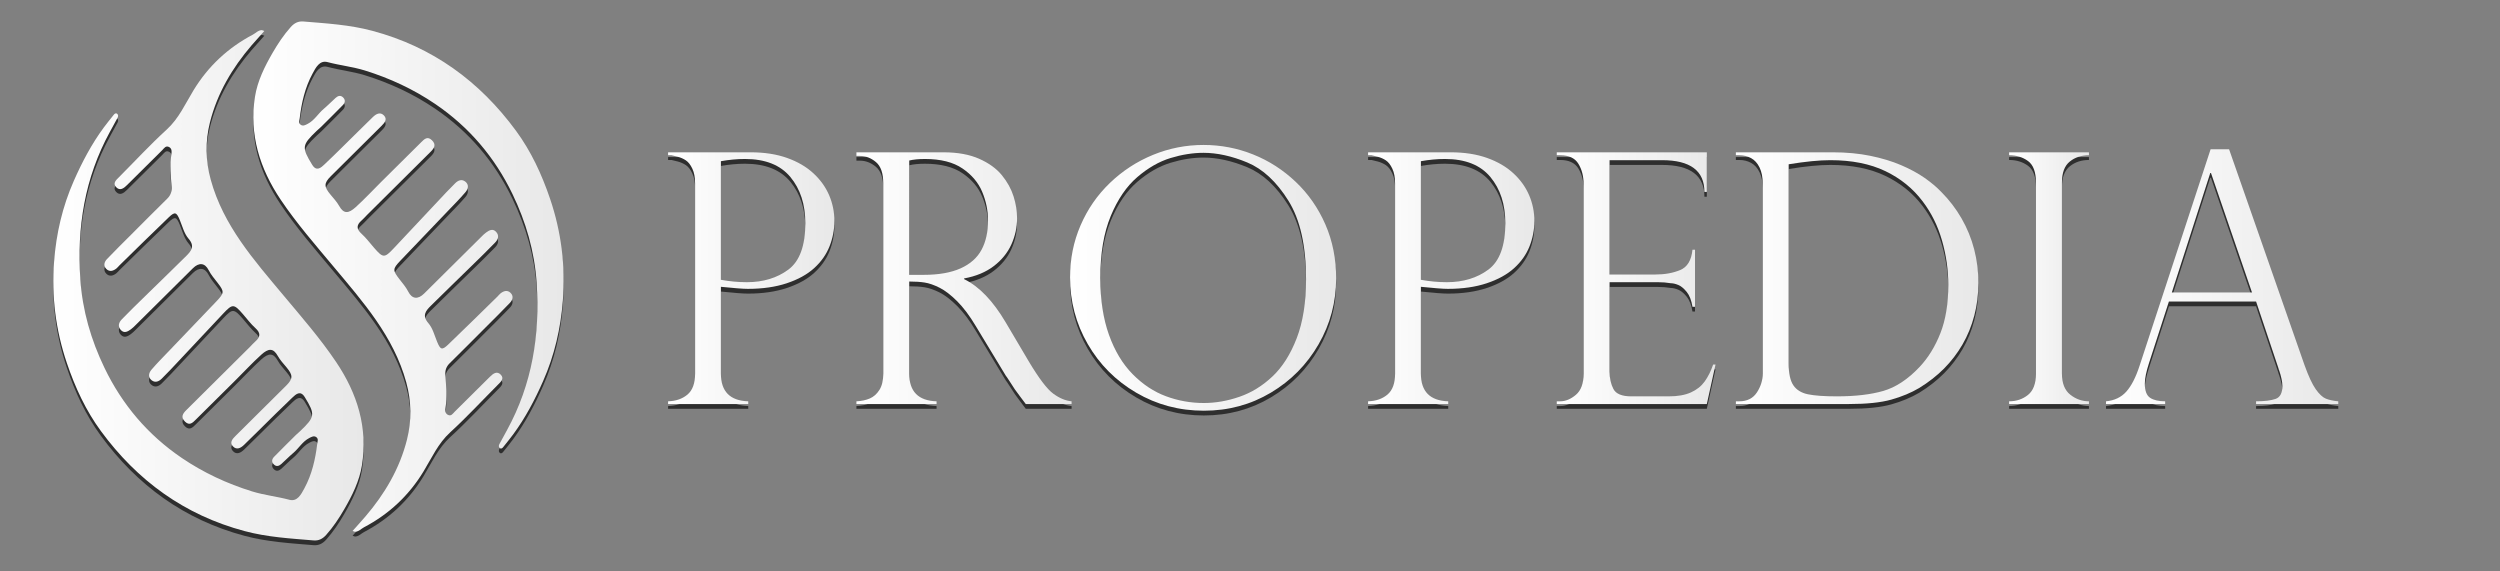 <?xml version="1.0" encoding="utf-8"?>
<!-- Generator: Adobe Illustrator 16.0.0, SVG Export Plug-In . SVG Version: 6.00 Build 0)  -->
<!DOCTYPE svg PUBLIC "-//W3C//DTD SVG 1.1//EN" "http://www.w3.org/Graphics/SVG/1.1/DTD/svg11.dtd">
<svg version="1.1" id="Camada_1" xmlns="http://www.w3.org/2000/svg" xmlns:xlink="http://www.w3.org/1999/xlink" x="0px" y="0px"
	 width="350px" height="80px" viewBox="0 0 350 80" enable-background="new 0 0 350 80" xml:space="preserve">
<rect x="0" y="0" width="350" height="80" fill="#808080" stroke="none"/>
<g id="ZBakJh_1_">
</g>
<g>
	<g>
		<path fill-rule="evenodd" clip-rule="evenodd" fill="#2E2E2E" d="M37.01,5.001c-0.637,0.717-1.217,1.35-1.775,2
			c-2.725,3.176-4.819,6.727-5.841,10.793c-0.663,2.638-0.632,5.329,0.106,8.019c1.766,6.438,6.052,11.258,10.179,16.196
			c2.549,3.049,5.164,6.043,7.39,9.354c2.955,4.395,4.443,9.158,3.604,14.441c-0.347,2.191-1.354,4.221-2.474,6.152
			c-0.736,1.27-1.544,2.488-2.528,3.59c-0.494,0.555-1.047,0.842-1.775,0.779c-3.241-0.273-6.457-0.451-9.661-1.309
			c-8.438-2.256-15.015-7.072-20.105-13.998c-2.11-2.871-3.606-6.096-4.768-9.52c-1.58-4.656-2.158-9.383-1.788-14.225
			c0.297-3.893,1.167-7.672,2.762-11.288c1.161-2.631,2.482-5.142,4.183-7.454c0.445-0.606,0.926-1.186,1.392-1.776
			c0.128-0.163,0.29-0.312,0.493-0.155c0.184,0.142,0.148,0.383,0.058,0.551c-0.354,0.662-0.717,1.32-1.076,1.977
			c-3.529,6.447-4.625,13.34-4.142,20.608c0.292,4.409,1.505,8.538,3.393,12.45c2.473,5.127,6.051,9.361,10.817,12.596
			c3.057,2.074,6.336,3.592,9.834,4.68c1.706,0.529,3.497,0.711,5.229,1.174c1.126,0.301,1.66-0.795,2.099-1.605
			c1.053-1.941,1.54-4.066,1.8-6.25c0.038-0.314,0.188-0.652-0.107-0.893c-0.338-0.273-0.686-0.062-1.001,0.098
			c-0.953,0.484-1.467,1.443-2.258,2.105c-0.578,0.486-1.104,1.035-1.667,1.539c-0.328,0.295-0.702,0.412-1.057,0.045
			c-0.349-0.359-0.254-0.746,0.055-1.062c1.001-1.023,2.021-2.029,3.037-3.039c0.197-0.195,0.418-0.367,0.619-0.561
			c2.078-1.988,2.124-2.312,0.634-4.748c-0.615-1.006-1.248-0.4-1.75,0.074c-1.593,1.504-3.136,3.061-4.699,4.596
			c-0.682,0.67-1.362,1.342-2.047,2.008c-0.469,0.455-1.045,0.764-1.564,0.213c-0.501-0.531-0.069-1.031,0.341-1.438
			c2.372-2.357,4.755-4.703,7.119-7.068c0.968-0.967,0.953-1.457,0.052-2.543c-0.43-0.518-0.904-1.021-1.229-1.604
			c-0.64-1.145-1.31-1.086-2.321-0.172c-1.238,1.123-2.377,2.352-3.563,3.531c-1.865,1.854-3.733,3.703-5.6,5.553
			c-0.438,0.434-0.87,0.898-1.506,0.281c-0.643-0.623-0.32-1.119,0.185-1.619c2.968-2.941,5.932-5.891,8.896-8.836
			c0.254-0.254,0.485-0.531,0.755-0.766c0.718-0.623,0.784-1.182,0.021-1.869c-0.645-0.58-1.172-1.295-1.746-1.955
			c-1.273-1.463-1.455-1.477-2.769-0.08c-2.455,2.605-4.899,5.223-7.351,7.832c-0.409,0.436-0.827,0.861-1.253,1.279
			c-0.407,0.4-0.908,0.604-1.396,0.234c-0.569-0.428-0.419-1.043-0.044-1.484c0.8-0.938,1.676-1.812,2.528-2.703
			c2.201-2.305,4.412-4.6,6.606-6.91c1.093-1.15,1.068-1.342,0.11-2.584c-0.434-0.561-0.901-1.094-1.235-1.749
			c-0.528-1.037-1.357-1.104-2.209-0.261c-2.662,2.633-5.315,5.274-7.975,7.911c-0.226,0.225-0.45,0.457-0.707,0.641
			c-0.434,0.307-0.92,0.598-1.391,0.104c-0.484-0.512-0.298-1.068,0.116-1.498c1.05-1.09,2.139-2.141,3.22-3.199
			c1.934-1.893,3.883-3.772,5.805-5.676c0.705-0.699,1.249-1.363,0.327-2.427c-0.599-0.69-0.852-1.693-1.21-2.576
			c-0.463-1.136-0.688-1.248-1.547-0.425c-2.33,2.227-4.62,4.495-6.926,6.749c-0.142,0.139-0.261,0.306-0.416,0.427
			c-0.447,0.35-0.958,0.506-1.403,0.072c-0.459-0.447-0.299-0.992,0.083-1.392c1.099-1.153,2.237-2.27,3.362-3.396
			c1.689-1.691,3.371-3.389,5.076-5.064c0.466-0.458,0.654-0.97,0.61-1.606c-0.104-1.549-0.265-3.097-0.025-4.648
			c0.054-0.353,0.06-0.758-0.312-0.962c-0.483-0.265-0.714,0.172-0.984,0.438c-1.643,1.623-3.287,3.244-4.918,4.878
			c-0.461,0.462-0.994,0.857-1.529,0.288c-0.517-0.551,0.006-0.997,0.41-1.401c2.22-2.225,4.356-4.54,6.673-6.658
			c1.706-1.56,2.595-3.596,3.744-5.485c2.056-3.382,4.836-5.972,8.323-7.809c0.413-0.218,0.743-0.622,1.261-0.627
			C36.703,4.881,36.739,4.906,37.01,5.001z"/>
		<path fill-rule="evenodd" clip-rule="evenodd" fill="#2E2E2E" d="M49.363,75c0.637-0.717,1.217-1.35,1.775-2.002
			c2.725-3.176,4.819-6.727,5.841-10.793c0.663-2.639,0.632-5.328-0.106-8.02c-1.766-6.438-6.052-11.258-10.179-16.195
			c-2.549-3.05-5.164-6.044-7.39-9.354c-2.955-4.395-4.443-9.157-3.604-14.441c0.347-2.19,1.354-4.221,2.474-6.151
			c0.736-1.27,1.544-2.488,2.528-3.59c0.494-0.555,1.047-0.842,1.775-0.779c3.241,0.272,6.457,0.451,9.661,1.308
			c8.438,2.256,15.015,7.072,20.105,13.998c2.11,2.871,3.606,6.097,4.768,9.52c1.58,4.656,2.158,9.384,1.788,14.226
			c-0.298,3.893-1.167,7.672-2.762,11.287c-1.161,2.633-2.482,5.143-4.183,7.455c-0.445,0.605-0.926,1.186-1.392,1.775
			c-0.128,0.164-0.29,0.312-0.493,0.156c-0.184-0.143-0.148-0.383-0.058-0.551c0.354-0.662,0.717-1.32,1.076-1.977
			c3.529-6.447,4.625-13.34,4.142-20.609c-0.292-4.408-1.505-8.538-3.393-12.45c-2.473-5.127-6.051-9.36-10.817-12.595
			c-3.057-2.074-6.336-3.592-9.834-4.68c-1.706-0.53-3.497-0.712-5.229-1.175c-1.126-0.3-1.66,0.795-2.099,1.605
			c-1.053,1.941-1.54,4.067-1.8,6.25c-0.038,0.314-0.188,0.652,0.107,0.893c0.338,0.274,0.686,0.063,1.001-0.097
			c0.953-0.484,1.467-1.443,2.258-2.105c0.578-0.486,1.104-1.035,1.667-1.54c0.328-0.295,0.702-0.412,1.057-0.045
			c0.349,0.359,0.254,0.746-0.055,1.062c-1.001,1.023-2.021,2.03-3.037,3.039c-0.197,0.196-0.418,0.368-0.619,0.561
			c-2.078,1.988-2.124,2.312-0.634,4.748c0.615,1.006,1.248,0.401,1.75-0.074c1.593-1.504,3.136-3.061,4.699-4.596
			c0.682-0.669,1.362-1.342,2.047-2.007c0.469-0.455,1.045-0.764,1.564-0.214c0.501,0.531,0.069,1.031-0.341,1.438
			c-2.372,2.356-4.755,4.703-7.119,7.067c-0.968,0.968-0.953,1.457-0.052,2.543c0.43,0.519,0.904,1.022,1.229,1.604
			c0.64,1.144,1.31,1.086,2.321,0.171c1.238-1.122,2.377-2.351,3.563-3.53c1.865-1.854,3.733-3.703,5.6-5.553
			c0.438-0.435,0.87-0.899,1.506-0.282c0.643,0.623,0.32,1.12-0.185,1.62c-2.968,2.941-5.932,5.89-8.896,8.836
			c-0.254,0.253-0.485,0.53-0.755,0.765c-0.718,0.623-0.784,1.182-0.021,1.869c0.645,0.581,1.172,1.295,1.746,1.955
			c1.273,1.463,1.455,1.477,2.769,0.081c2.455-2.606,4.899-5.223,7.351-7.832c0.409-0.436,0.827-0.861,1.253-1.28
			c0.407-0.399,0.908-0.603,1.396-0.234c0.569,0.429,0.419,1.044,0.044,1.484c-0.8,0.938-1.676,1.812-2.528,2.704
			c-2.201,2.304-4.412,4.599-6.606,6.91c-1.093,1.15-1.068,1.342-0.11,2.583c0.434,0.561,0.901,1.094,1.235,1.749
			c0.528,1.037,1.357,1.105,2.209,0.262c2.662-2.634,5.315-5.274,7.975-7.911c0.226-0.225,0.45-0.457,0.707-0.641
			c0.434-0.307,0.92-0.598,1.391-0.103c0.484,0.511,0.298,1.068-0.116,1.497c-1.05,1.09-2.139,2.142-3.22,3.2
			c-1.934,1.892-3.883,3.771-5.805,5.676c-0.705,0.699-1.249,1.363-0.327,2.428c0.599,0.689,0.852,1.693,1.21,2.576
			c0.463,1.135,0.688,1.246,1.547,0.424c2.33-2.227,4.62-4.494,6.926-6.748c0.142-0.139,0.261-0.307,0.416-0.428
			c0.447-0.35,0.958-0.506,1.403-0.072c0.459,0.447,0.299,0.992-0.083,1.393c-1.099,1.152-2.237,2.27-3.362,3.396
			c-1.689,1.689-3.371,3.389-5.076,5.064c-0.466,0.457-0.654,0.969-0.61,1.605c0.104,1.549,0.265,3.096,0.025,4.648
			c-0.054,0.352-0.06,0.758,0.312,0.961c0.483,0.266,0.714-0.172,0.984-0.438c1.643-1.623,3.287-3.244,4.918-4.879
			c0.461-0.461,0.994-0.857,1.529-0.287c0.517,0.551-0.006,0.998-0.41,1.402c-2.22,2.225-4.356,4.539-6.673,6.658
			c-1.706,1.559-2.595,3.596-3.744,5.484c-2.056,3.383-4.836,5.973-8.323,7.809c-0.413,0.219-0.743,0.623-1.261,0.629
			C49.671,75.119,49.634,75.094,49.363,75z"/>
	</g>
	<g>
		<path fill="#2E2E2E" d="M93.533,22.396v-0.407h11.556c1.93,0,3.633,0.263,5.108,0.79c1.476,0.526,2.704,1.244,3.685,2.153
			c0.981,0.909,1.715,1.934,2.201,3.074c0.487,1.141,0.73,2.341,0.73,3.601c0,1.229-0.227,2.413-0.682,3.553
			c-0.454,1.14-1.168,2.153-2.141,3.038c-0.973,0.886-2.249,1.591-3.828,2.118s-3.397,0.789-5.455,0.789
			c-0.654,0-1.914-0.096-3.78-0.287v12.154c0,2.504,1.276,3.797,3.828,3.877v0.383H93.533V56.85
			c1.101-0.033,2.006-0.348,2.716-0.945c0.709-0.598,1.064-1.576,1.064-2.932V26.32c0-0.813-0.128-1.491-0.383-2.034
			c-0.255-0.542-0.554-0.929-0.897-1.161c-0.343-0.231-0.726-0.402-1.148-0.514c-0.422-0.111-0.714-0.183-0.873-0.215H93.533z
			 M100.926,23.233v16.604c1.228,0.224,2.44,0.335,3.637,0.335c2.281,0,4.215-0.586,5.802-1.758c1.587-1.173,2.38-3.346,2.38-6.52
			c0-2.616-0.698-4.765-2.093-6.448c-1.396-1.683-3.514-2.524-6.353-2.524C103.199,22.922,102.075,23.026,100.926,23.233z"/>
		<path fill="#2E2E2E" d="M120.378,22.492h-0.479v-0.502h12.202c1.961,0,3.625,0.303,4.989,0.909
			c1.363,0.606,2.424,1.375,3.182,2.309c0.758,0.933,1.301,1.918,1.627,2.955c0.326,1.037,0.49,2.058,0.49,3.062
			c0,1.276-0.268,2.5-0.801,3.672c-0.535,1.173-1.355,2.182-2.465,3.027c-1.109,0.846-2.492,1.42-4.15,1.723v0.096
			c2.105,1.021,4.051,3.047,5.838,6.077l3.182,5.384c1.436,2.408,2.588,3.932,3.457,4.57c0.869,0.637,1.727,0.996,2.572,1.076v0.383
			h-6.412c-0.271-0.352-0.525-0.689-0.766-1.018c-0.238-0.326-0.494-0.674-0.766-1.041c-0.16-0.238-0.395-0.602-0.705-1.088
			c-0.312-0.486-0.5-0.762-0.562-0.826l-4.211-6.962c-0.846-1.419-1.711-2.571-2.596-3.458c-0.887-0.885-1.711-1.519-2.477-1.901
			s-1.456-0.622-2.069-0.718c-0.614-0.096-1.336-0.144-2.166-0.144v12.896c0,2.504,1.276,3.797,3.828,3.877v0.383h-11.221V56.85
			c0.702-0.033,1.324-0.164,1.866-0.395c0.542-0.232,0.993-0.631,1.352-1.197c0.359-0.566,0.539-1.328,0.539-2.285V26.32
			c0-1.403-0.343-2.393-1.029-2.967C121.941,22.779,121.191,22.492,120.378,22.492z M127.292,39.144h2.01
			c2.105,0,3.832-0.303,5.181-0.909c1.348-0.606,2.324-1.472,2.93-2.596c0.607-1.125,0.91-2.5,0.91-4.127
			c0-1.355-0.271-2.684-0.814-3.984c-0.541-1.3-1.463-2.393-2.764-3.277c-1.299-0.886-3.05-1.328-5.251-1.328
			c-0.894,0-1.627,0.072-2.201,0.215V39.144z"/>
		<path fill="#2E2E2E" d="M187.059,39.646c0,3.302-0.818,6.373-2.453,9.211c-1.635,2.84-3.863,5.102-6.688,6.783
			c-2.822,1.684-5.949,2.525-9.378,2.525c-3.445,0-6.604-0.842-9.475-2.525c-2.871-1.682-5.132-3.951-6.782-6.807
			c-1.651-2.855-2.477-5.965-2.477-9.331c0-2.584,0.49-5.012,1.472-7.286c0.98-2.272,2.353-4.254,4.115-5.945
			c1.762-1.69,3.771-2.999,6.029-3.924c2.257-0.925,4.613-1.388,7.07-1.388c2.408,0,4.721,0.442,6.937,1.328
			c2.219,0.885,4.207,2.165,5.971,3.84c1.762,1.675,3.146,3.661,4.15,5.958C186.557,34.383,187.059,36.903,187.059,39.646z
			 M182.848,39.742c0-4.689-0.83-8.358-2.488-11.006c-1.658-2.647-3.572-4.422-5.742-5.324c-2.17-0.901-4.211-1.352-6.125-1.352
			c-1.484,0-3.023,0.243-4.618,0.729c-1.595,0.487-3.146,1.376-4.653,2.668c-1.508,1.292-2.748,3.11-3.721,5.455
			s-1.459,5.24-1.459,8.685c0,3.03,0.402,5.675,1.208,7.931c0.805,2.258,1.914,4.1,3.325,5.527c1.412,1.428,2.967,2.457,4.666,3.086
			c1.698,0.631,3.465,0.945,5.299,0.945c1.644,0,3.306-0.291,4.989-0.873c1.682-0.582,3.221-1.531,4.618-2.848
			c1.395-1.314,2.527-3.102,3.396-5.359C182.412,45.752,182.848,42.996,182.848,39.742z"/>
		<path fill="#2E2E2E" d="M191.533,22.396v-0.407h11.555c1.932,0,3.633,0.263,5.109,0.79c1.475,0.526,2.703,1.244,3.684,2.153
			c0.982,0.909,1.715,1.934,2.201,3.074c0.486,1.141,0.73,2.341,0.73,3.601c0,1.229-0.227,2.413-0.682,3.553
			c-0.455,1.14-1.168,2.153-2.143,3.038c-0.973,0.886-2.248,1.591-3.828,2.118c-1.578,0.526-3.396,0.789-5.455,0.789
			c-0.652,0-1.914-0.096-3.779-0.287v12.154c0,2.504,1.275,3.797,3.828,3.877v0.383h-11.221V56.85
			c1.1-0.033,2.006-0.348,2.715-0.945s1.064-1.576,1.064-2.932V26.32c0-0.813-0.127-1.491-0.383-2.034
			c-0.254-0.542-0.555-0.929-0.896-1.161c-0.344-0.231-0.727-0.402-1.148-0.514c-0.424-0.111-0.715-0.183-0.873-0.215H191.533z
			 M198.926,23.233v16.604c1.229,0.224,2.439,0.335,3.637,0.335c2.281,0,4.215-0.586,5.803-1.758
			c1.586-1.173,2.379-3.346,2.379-6.52c0-2.616-0.697-4.765-2.092-6.448c-1.396-1.683-3.514-2.524-6.354-2.524
			C201.199,22.922,200.074,23.026,198.926,23.233z"/>
		<path fill="#2E2E2E" d="M217.947,22.396v-0.407h21.008v5.551h-0.336c0-2.967-1.977-4.45-5.934-4.45h-7.346v16.006h6.461
			c1.275,0,2.416-0.207,3.422-0.622c1.004-0.415,1.578-1.364,1.723-2.847h0.357v7.991h-0.357c-0.145-0.909-0.416-1.606-0.814-2.093
			c-0.398-0.487-0.793-0.811-1.184-0.97s-0.738-0.239-1.041-0.239c-0.574-0.096-1.172-0.144-1.795-0.144h-6.771v12.513
			c0,0.941,0.18,1.756,0.539,2.441s1.193,1.029,2.5,1.029h5.24c1.26,0,2.297-0.184,3.109-0.551c0.814-0.367,1.457-0.877,1.928-1.531
			c0.469-0.654,0.865-1.443,1.184-2.369h0.334l-1.219,5.527h-21.008V56.85h0.479c0.75,0,1.484-0.303,2.201-0.91
			c0.719-0.605,1.076-1.594,1.076-2.967V26.416c0-1.084-0.242-2.025-0.729-2.823c-0.486-0.797-1.336-1.196-2.549-1.196H217.947z"/>
		<path fill="#2E2E2E" d="M243.021,22.396v-0.407h13.566c1.898,0,3.648,0.164,5.252,0.491c1.604,0.327,3.039,0.762,4.307,1.304
			c1.268,0.542,2.365,1.137,3.289,1.782c0.926,0.646,1.707,1.304,2.346,1.974c1.115,1.117,2.064,2.357,2.846,3.72
			c0.783,1.364,1.369,2.804,1.76,4.319c0.391,1.516,0.586,3.079,0.586,4.689c0,1.611-0.191,3.143-0.574,4.594
			c-0.383,1.452-0.934,2.796-1.65,4.032c-0.719,1.236-1.576,2.355-2.572,3.361c-0.998,1.004-2.158,1.914-3.482,2.727
			c-1.131,0.67-2.432,1.213-3.898,1.627c-1.469,0.416-3.453,0.623-5.959,0.623h-15.814V56.85h0.479c1.102,0,1.922-0.416,2.465-1.244
			c0.543-0.83,0.812-1.707,0.812-2.633V26.368c0-0.893-0.146-1.643-0.441-2.249c-0.295-0.606-0.689-1.044-1.186-1.316
			c-0.494-0.271-1.043-0.407-1.65-0.407H243.021z M250.414,23.664v27.922c0,1.371,0.221,2.381,0.658,3.025
			c0.439,0.646,1.121,1.066,2.047,1.258c0.924,0.191,2.281,0.287,4.066,0.287c2.553,0,4.705-0.252,6.461-0.754
			c1.754-0.504,3.453-1.623,5.096-3.361c1.213-1.293,2.186-2.871,2.918-4.738c0.734-1.866,1.102-4.123,1.102-6.771
			c0-2.089-0.295-4.159-0.885-6.208c-0.59-2.049-1.492-3.872-2.705-5.467c-1.355-1.802-3.098-3.214-5.227-4.235
			c-2.129-1.021-4.693-1.531-7.693-1.531C254.705,23.09,252.76,23.281,250.414,23.664z"/>
		<path fill="#2E2E2E" d="M292.453,21.989v0.407c-1.053,0-1.945,0.295-2.68,0.885c-0.734,0.59-1.102,1.571-1.102,2.943v26.749
			c0,1.355,0.393,2.342,1.174,2.955c0.781,0.615,1.65,0.922,2.607,0.922v0.383h-11.174V56.85c1.021,0,1.902-0.299,2.645-0.898
			c0.742-0.598,1.111-1.59,1.111-2.979V26.224c0-1.467-0.369-2.472-1.111-3.015c-0.742-0.542-1.623-0.813-2.645-0.813v-0.407
			H292.453z"/>
		<path fill="#2E2E2E" d="M312.07,21.559l10.553,30.195c0.559,1.562,1.084,2.695,1.578,3.396s0.969,1.145,1.424,1.328
			s1.033,0.307,1.734,0.371v0.383h-11.508V56.85c1.18,0,2.09-0.111,2.727-0.336c0.639-0.223,0.957-0.828,0.957-1.818
			c0-0.541-0.15-1.268-0.453-2.176c-0.064-0.129-0.096-0.225-0.096-0.287l-3.135-9.355h-12.203l-2.799,8.66
			c-0.383,1.182-0.574,2.131-0.574,2.848c0,0.988,0.248,1.646,0.742,1.975c0.494,0.326,1.195,0.49,2.105,0.49v0.383h-8.279V56.85
			c1.182-0.111,2.127-0.562,2.836-1.352c0.709-0.791,1.328-1.99,1.854-3.602l9.953-30.338H312.07z M304.057,41.608h11.221
			l-5.742-16.724h-0.096L304.057,41.608z"/>
	</g>
</g>
<g>
	<g>
		<linearGradient id="SVGID_1_" gradientUnits="userSpaceOnUse" x1="7.467" y1="39.942" x2="50.906" y2="39.942">
			<stop  offset="0" style="stop-color:#FFFFFF"/>
			<stop  offset="1" style="stop-color:#E8E8E8"/>
		</linearGradient>
		<path fill-rule="evenodd" clip-rule="evenodd" fill="url(#SVGID_1_)" d="M37.01,4.335c-0.637,0.717-1.217,1.35-1.775,2
			c-2.725,3.176-4.819,6.727-5.841,10.793c-0.663,2.638-0.632,5.329,0.106,8.019c1.766,6.438,6.052,11.258,10.179,16.196
			c2.549,3.049,5.164,6.043,7.39,9.354c2.955,4.395,4.443,9.158,3.604,14.441c-0.347,2.191-1.354,4.221-2.474,6.152
			c-0.736,1.27-1.544,2.488-2.528,3.59c-0.494,0.555-1.047,0.842-1.775,0.779c-3.241-0.273-6.457-0.451-9.661-1.309
			c-8.438-2.256-15.015-7.072-20.105-13.998c-2.11-2.871-3.606-6.096-4.768-9.52c-1.58-4.656-2.158-9.383-1.788-14.224
			c0.297-3.893,1.167-7.672,2.762-11.288c1.161-2.631,2.482-5.142,4.183-7.454c0.445-0.606,0.926-1.186,1.392-1.776
			c0.128-0.163,0.29-0.312,0.493-0.155c0.184,0.142,0.148,0.383,0.058,0.551c-0.354,0.662-0.717,1.32-1.076,1.977
			c-3.529,6.447-4.625,13.34-4.142,20.608c0.292,4.408,1.505,8.537,3.393,12.449c2.473,5.127,6.051,9.361,10.817,12.596
			c3.057,2.074,6.336,3.592,9.834,4.68c1.706,0.529,3.497,0.711,5.229,1.174c1.126,0.301,1.66-0.795,2.099-1.605
			c1.053-1.941,1.54-4.066,1.8-6.25c0.038-0.314,0.188-0.652-0.107-0.893c-0.338-0.273-0.686-0.062-1.001,0.098
			c-0.953,0.484-1.467,1.443-2.258,2.105c-0.578,0.486-1.104,1.035-1.667,1.539c-0.328,0.295-0.702,0.412-1.057,0.045
			c-0.349-0.359-0.254-0.746,0.055-1.062c1.001-1.023,2.021-2.029,3.037-3.039c0.197-0.195,0.418-0.367,0.619-0.561
			c2.078-1.988,2.124-2.312,0.634-4.748c-0.615-1.006-1.248-0.4-1.75,0.074c-1.593,1.504-3.136,3.061-4.699,4.596
			c-0.682,0.67-1.362,1.342-2.047,2.008c-0.469,0.455-1.045,0.764-1.564,0.213c-0.501-0.531-0.069-1.031,0.341-1.438
			c2.372-2.357,4.755-4.703,7.119-7.068c0.968-0.967,0.953-1.457,0.052-2.543c-0.43-0.518-0.904-1.021-1.229-1.604
			c-0.64-1.145-1.31-1.086-2.321-0.172c-1.238,1.123-2.377,2.352-3.563,3.531c-1.865,1.854-3.733,3.703-5.6,5.553
			c-0.438,0.434-0.87,0.898-1.506,0.281c-0.643-0.623-0.32-1.119,0.185-1.619c2.968-2.941,5.932-5.891,8.896-8.836
			c0.254-0.254,0.485-0.531,0.755-0.766c0.718-0.623,0.784-1.182,0.021-1.869c-0.645-0.58-1.172-1.295-1.746-1.955
			c-1.273-1.463-1.455-1.477-2.769-0.08c-2.455,2.605-4.899,5.223-7.351,7.832c-0.409,0.436-0.827,0.861-1.253,1.279
			c-0.407,0.4-0.908,0.604-1.396,0.234c-0.569-0.428-0.419-1.043-0.044-1.484c0.8-0.938,1.676-1.812,2.528-2.703
			c2.201-2.305,4.412-4.6,6.606-6.91c1.093-1.15,1.068-1.342,0.11-2.583c-0.434-0.561-0.901-1.094-1.235-1.749
			c-0.528-1.037-1.357-1.104-2.209-0.261c-2.662,2.633-5.315,5.273-7.975,7.91c-0.226,0.225-0.45,0.457-0.707,0.641
			c-0.434,0.307-0.92,0.598-1.391,0.104c-0.484-0.512-0.298-1.068,0.116-1.498c1.05-1.09,2.139-2.141,3.22-3.199
			c1.934-1.892,3.883-3.771,5.805-5.676c0.705-0.699,1.249-1.363,0.327-2.427c-0.599-0.69-0.852-1.693-1.21-2.576
			c-0.463-1.136-0.688-1.248-1.547-0.425c-2.33,2.227-4.62,4.495-6.926,6.749c-0.142,0.139-0.261,0.306-0.416,0.427
			c-0.447,0.35-0.958,0.506-1.403,0.072c-0.459-0.447-0.299-0.992,0.083-1.392c1.099-1.153,2.237-2.27,3.362-3.396
			c1.689-1.691,3.371-3.389,5.076-5.064c0.466-0.458,0.654-0.97,0.61-1.606c-0.104-1.549-0.265-3.097-0.025-4.648
			c0.054-0.353,0.06-0.758-0.312-0.962c-0.483-0.265-0.714,0.172-0.984,0.438c-1.643,1.623-3.287,3.244-4.918,4.878
			c-0.461,0.462-0.994,0.857-1.529,0.288c-0.517-0.551,0.006-0.997,0.41-1.401c2.22-2.225,4.356-4.54,6.673-6.658
			c1.706-1.56,2.595-3.596,3.744-5.485c2.056-3.382,4.836-5.972,8.323-7.809c0.413-0.218,0.743-0.622,1.261-0.627
			C36.703,4.216,36.739,4.24,37.01,4.335z"/>
		<linearGradient id="SVGID_2_" gradientUnits="userSpaceOnUse" x1="35.467" y1="38.727" x2="78.906" y2="38.727">
			<stop  offset="0" style="stop-color:#FFFFFF"/>
			<stop  offset="1" style="stop-color:#E8E8E8"/>
		</linearGradient>
		<path fill-rule="evenodd" clip-rule="evenodd" fill="url(#SVGID_2_)" d="M49.363,74.334c0.637-0.717,1.217-1.35,1.775-2.002
			c2.725-3.176,4.819-6.727,5.841-10.793c0.663-2.639,0.632-5.328-0.106-8.02c-1.766-6.438-6.052-11.258-10.179-16.195
			c-2.549-3.05-5.164-6.044-7.39-9.354c-2.955-4.395-4.443-9.157-3.604-14.441c0.347-2.19,1.354-4.221,2.474-6.151
			c0.736-1.27,1.544-2.488,2.528-3.59c0.494-0.555,1.047-0.842,1.775-0.779c3.241,0.272,6.457,0.451,9.661,1.308
			c8.438,2.256,15.015,7.072,20.105,13.998c2.11,2.871,3.606,6.097,4.768,9.52c1.58,4.656,2.158,9.384,1.788,14.225
			c-0.298,3.893-1.167,7.672-2.762,11.287c-1.161,2.633-2.482,5.143-4.183,7.455c-0.445,0.605-0.926,1.186-1.392,1.775
			c-0.128,0.164-0.29,0.312-0.493,0.156c-0.184-0.143-0.148-0.383-0.058-0.551c0.354-0.662,0.717-1.32,1.076-1.977
			c3.529-6.447,4.625-13.34,4.142-20.609c-0.292-4.408-1.505-8.538-3.393-12.45c-2.473-5.127-6.051-9.36-10.817-12.595
			c-3.057-2.074-6.336-3.592-9.834-4.68c-1.706-0.53-3.497-0.712-5.229-1.175c-1.126-0.3-1.66,0.795-2.099,1.605
			c-1.053,1.941-1.54,4.067-1.8,6.25c-0.038,0.314-0.188,0.652,0.107,0.893c0.338,0.274,0.686,0.063,1.001-0.097
			c0.953-0.484,1.467-1.443,2.258-2.105c0.578-0.486,1.104-1.035,1.667-1.54c0.328-0.295,0.702-0.412,1.057-0.045
			c0.349,0.359,0.254,0.746-0.055,1.062c-1.001,1.023-2.021,2.03-3.037,3.039c-0.197,0.196-0.418,0.368-0.619,0.561
			c-2.078,1.988-2.124,2.312-0.634,4.748c0.615,1.006,1.248,0.401,1.75-0.074c1.593-1.504,3.136-3.061,4.699-4.596
			c0.682-0.669,1.362-1.342,2.047-2.007c0.469-0.455,1.045-0.764,1.564-0.214c0.501,0.531,0.069,1.031-0.341,1.438
			c-2.372,2.356-4.755,4.703-7.119,7.067c-0.968,0.968-0.953,1.457-0.052,2.543c0.43,0.519,0.904,1.022,1.229,1.604
			c0.64,1.144,1.31,1.086,2.321,0.171c1.238-1.122,2.377-2.351,3.563-3.53c1.865-1.854,3.733-3.703,5.6-5.553
			c0.438-0.435,0.87-0.899,1.506-0.282c0.643,0.623,0.32,1.12-0.185,1.62c-2.968,2.941-5.932,5.89-8.896,8.836
			c-0.254,0.253-0.485,0.53-0.755,0.765c-0.718,0.623-0.784,1.182-0.021,1.869c0.645,0.581,1.172,1.295,1.746,1.955
			c1.273,1.463,1.455,1.477,2.769,0.081c2.455-2.606,4.899-5.223,7.351-7.832c0.409-0.436,0.827-0.861,1.253-1.28
			c0.407-0.399,0.908-0.603,1.396-0.234c0.569,0.429,0.419,1.044,0.044,1.484c-0.8,0.938-1.676,1.812-2.528,2.704
			c-2.201,2.304-4.412,4.599-6.606,6.91c-1.093,1.15-1.068,1.342-0.11,2.583c0.434,0.561,0.901,1.094,1.235,1.748
			c0.528,1.037,1.357,1.105,2.209,0.262c2.662-2.633,5.315-5.274,7.975-7.911c0.226-0.225,0.45-0.457,0.707-0.641
			c0.434-0.307,0.92-0.598,1.391-0.103c0.484,0.511,0.298,1.068-0.116,1.497c-1.05,1.09-2.139,2.142-3.22,3.2
			c-1.934,1.892-3.883,3.771-5.805,5.675c-0.705,0.699-1.249,1.363-0.327,2.428c0.599,0.689,0.852,1.693,1.21,2.576
			c0.463,1.135,0.688,1.246,1.547,0.424c2.33-2.227,4.62-4.494,6.926-6.748c0.142-0.139,0.261-0.307,0.416-0.428
			c0.447-0.35,0.958-0.506,1.403-0.072c0.459,0.447,0.299,0.992-0.083,1.393c-1.099,1.152-2.237,2.27-3.362,3.396
			c-1.689,1.689-3.371,3.389-5.076,5.064c-0.466,0.457-0.654,0.969-0.61,1.605c0.104,1.549,0.265,3.096,0.025,4.648
			c-0.054,0.352-0.06,0.758,0.312,0.961c0.483,0.266,0.714-0.172,0.984-0.438c1.643-1.623,3.287-3.244,4.918-4.879
			c0.461-0.461,0.994-0.857,1.529-0.287c0.517,0.551-0.006,0.998-0.41,1.402c-2.22,2.225-4.356,4.539-6.673,6.658
			c-1.706,1.559-2.595,3.596-3.744,5.484c-2.056,3.383-4.836,5.973-8.323,7.809c-0.413,0.219-0.743,0.623-1.261,0.629
			C49.671,74.453,49.634,74.428,49.363,74.334z"/>
	</g>
	<g>
		<linearGradient id="SVGID_3_" gradientUnits="userSpaceOnUse" x1="93.533" y1="38.945" x2="116.813" y2="38.945">
			<stop  offset="0" style="stop-color:#FFFFFF"/>
			<stop  offset="1" style="stop-color:#E8E8E8"/>
		</linearGradient>
		<path fill="url(#SVGID_3_)" d="M93.533,21.73v-0.407h11.556c1.93,0,3.633,0.263,5.108,0.79c1.476,0.526,2.704,1.244,3.685,2.153
			c0.981,0.909,1.715,1.934,2.201,3.074c0.487,1.141,0.73,2.341,0.73,3.601c0,1.229-0.227,2.413-0.682,3.553
			c-0.454,1.14-1.168,2.153-2.141,3.038c-0.973,0.886-2.249,1.591-3.828,2.118c-1.579,0.527-3.397,0.789-5.455,0.789
			c-0.654,0-1.914-0.096-3.78-0.287v12.154c0,2.504,1.276,3.797,3.828,3.877v0.383H93.533v-0.383
			c1.101-0.033,2.006-0.348,2.716-0.945c0.709-0.598,1.064-1.576,1.064-2.932V25.654c0-0.813-0.128-1.491-0.383-2.034
			c-0.255-0.542-0.554-0.929-0.897-1.161c-0.343-0.231-0.726-0.402-1.148-0.514c-0.422-0.111-0.714-0.183-0.873-0.215H93.533z
			 M100.926,22.568v16.604c1.228,0.224,2.44,0.335,3.637,0.335c2.281,0,4.215-0.586,5.802-1.758c1.587-1.173,2.38-3.346,2.38-6.52
			c0-2.616-0.698-4.765-2.093-6.448c-1.396-1.683-3.514-2.524-6.353-2.524C103.199,22.257,102.075,22.361,100.926,22.568z"/>
		<linearGradient id="SVGID_4_" gradientUnits="userSpaceOnUse" x1="119.899" y1="38.945" x2="150.022" y2="38.945">
			<stop  offset="0" style="stop-color:#FFFFFF"/>
			<stop  offset="1" style="stop-color:#E8E8E8"/>
		</linearGradient>
		<path fill="url(#SVGID_4_)" d="M120.378,21.826h-0.479v-0.502h12.202c1.961,0,3.625,0.303,4.989,0.909
			c1.363,0.606,2.424,1.375,3.182,2.309c0.758,0.933,1.301,1.918,1.627,2.955c0.326,1.037,0.49,2.058,0.49,3.062
			c0,1.276-0.268,2.5-0.801,3.672c-0.535,1.173-1.355,2.182-2.465,3.027c-1.109,0.846-2.492,1.42-4.15,1.723v0.096
			c2.105,1.021,4.051,3.046,5.838,6.078l3.182,5.383c1.436,2.408,2.588,3.932,3.457,4.57c0.869,0.637,1.727,0.996,2.572,1.076v0.383
			h-6.412c-0.271-0.352-0.525-0.689-0.766-1.018c-0.238-0.326-0.494-0.674-0.766-1.041c-0.16-0.238-0.395-0.602-0.705-1.088
			c-0.312-0.486-0.5-0.762-0.562-0.826l-4.211-6.961c-0.846-1.42-1.711-2.572-2.596-3.459c-0.887-0.885-1.711-1.518-2.477-1.9
			c-0.766-0.383-1.456-0.623-2.069-0.718c-0.614-0.096-1.336-0.144-2.166-0.144v12.895c0,2.504,1.276,3.797,3.828,3.877v0.383
			h-11.221v-0.383c0.702-0.033,1.324-0.164,1.866-0.395c0.542-0.232,0.993-0.631,1.352-1.197c0.359-0.566,0.539-1.328,0.539-2.285
			V25.654c0-1.403-0.343-2.393-1.029-2.967C121.941,22.113,121.191,21.826,120.378,21.826z M127.292,38.479h2.01
			c2.105,0,3.832-0.303,5.181-0.909c1.348-0.606,2.324-1.472,2.93-2.596c0.607-1.125,0.91-2.5,0.91-4.127
			c0-1.355-0.271-2.684-0.814-3.984c-0.541-1.3-1.463-2.393-2.764-3.277c-1.299-0.886-3.05-1.328-5.251-1.328
			c-0.894,0-1.627,0.072-2.201,0.215V38.479z"/>
		<linearGradient id="SVGID_5_" gradientUnits="userSpaceOnUse" x1="149.806" y1="38.898" x2="187.059" y2="38.898">
			<stop  offset="0" style="stop-color:#FFFFFF"/>
			<stop  offset="1" style="stop-color:#E8E8E8"/>
		</linearGradient>
		<path fill="url(#SVGID_5_)" d="M187.059,38.981c0,3.302-0.818,6.373-2.453,9.21c-1.635,2.84-3.863,5.102-6.688,6.783
			c-2.822,1.684-5.949,2.525-9.379,2.525c-3.445,0-6.603-0.842-9.474-2.525c-2.871-1.682-5.132-3.951-6.782-6.807
			c-1.651-2.855-2.477-5.965-2.477-9.331c0-2.584,0.49-5.012,1.472-7.286c0.98-2.272,2.353-4.254,4.115-5.945
			c1.762-1.69,3.771-2.999,6.029-3.924c2.257-0.925,4.613-1.388,7.07-1.388c2.408,0,4.721,0.442,6.938,1.328
			c2.219,0.885,4.207,2.165,5.971,3.84c1.762,1.675,3.146,3.661,4.15,5.958C186.557,33.717,187.059,36.238,187.059,38.981z
			 M182.848,39.077c0-4.689-0.83-8.358-2.488-11.006c-1.658-2.647-3.572-4.422-5.742-5.324c-2.17-0.901-4.211-1.352-6.125-1.352
			c-1.484,0-3.023,0.243-4.618,0.729c-1.595,0.487-3.146,1.376-4.653,2.668c-1.508,1.292-2.748,3.11-3.721,5.455
			s-1.459,5.24-1.459,8.685c0,3.03,0.402,5.674,1.208,7.93c0.805,2.258,1.914,4.1,3.325,5.527c1.412,1.428,2.967,2.457,4.666,3.086
			c1.698,0.631,3.465,0.945,5.298,0.945c1.645,0,3.307-0.291,4.99-0.873c1.682-0.582,3.221-1.531,4.617-2.848
			c1.395-1.314,2.527-3.102,3.396-5.359C182.412,45.086,182.848,42.33,182.848,39.077z"/>
		<linearGradient id="SVGID_6_" gradientUnits="userSpaceOnUse" x1="191.533" y1="38.945" x2="214.812" y2="38.945">
			<stop  offset="0" style="stop-color:#FFFFFF"/>
			<stop  offset="1" style="stop-color:#E8E8E8"/>
		</linearGradient>
		<path fill="url(#SVGID_6_)" d="M191.533,21.73v-0.407h11.555c1.932,0,3.633,0.263,5.109,0.79c1.475,0.526,2.703,1.244,3.684,2.153
			c0.982,0.909,1.715,1.934,2.201,3.074c0.486,1.141,0.73,2.341,0.73,3.601c0,1.229-0.227,2.413-0.682,3.553
			c-0.455,1.14-1.168,2.153-2.143,3.038c-0.973,0.886-2.248,1.591-3.828,2.118c-1.578,0.527-3.396,0.789-5.455,0.789
			c-0.652,0-1.914-0.096-3.779-0.287v12.154c0,2.504,1.275,3.797,3.828,3.877v0.383h-11.221v-0.383
			c1.1-0.033,2.006-0.348,2.715-0.945s1.064-1.576,1.064-2.932V25.654c0-0.813-0.127-1.491-0.383-2.034
			c-0.254-0.542-0.555-0.929-0.896-1.161c-0.344-0.231-0.727-0.402-1.148-0.514c-0.424-0.111-0.715-0.183-0.873-0.215H191.533z
			 M198.926,22.568v16.604c1.229,0.224,2.439,0.335,3.637,0.335c2.281,0,4.215-0.586,5.803-1.758
			c1.586-1.173,2.379-3.346,2.379-6.52c0-2.616-0.697-4.765-2.092-6.448c-1.396-1.683-3.514-2.524-6.354-2.524
			C201.199,22.257,200.074,22.361,198.926,22.568z"/>
		<linearGradient id="SVGID_7_" gradientUnits="userSpaceOnUse" x1="217.947" y1="38.945" x2="240.174" y2="38.945">
			<stop  offset="0" style="stop-color:#FFFFFF"/>
			<stop  offset="1" style="stop-color:#E8E8E8"/>
		</linearGradient>
		<path fill="url(#SVGID_7_)" d="M217.947,21.73v-0.407h21.008v5.551h-0.336c0-2.967-1.977-4.45-5.934-4.45h-7.346v16.006h6.461
			c1.275,0,2.416-0.207,3.422-0.622c1.004-0.415,1.578-1.364,1.723-2.847h0.357v7.992h-0.357c-0.145-0.91-0.416-1.607-0.814-2.094
			s-0.793-0.811-1.184-0.969c-0.391-0.159-0.738-0.239-1.041-0.239c-0.574-0.096-1.172-0.144-1.795-0.144h-6.771V52.02
			c0,0.941,0.18,1.756,0.539,2.441s1.193,1.029,2.5,1.029h5.24c1.26,0,2.297-0.184,3.109-0.551c0.814-0.367,1.457-0.877,1.928-1.531
			c0.469-0.654,0.865-1.443,1.184-2.369h0.334l-1.219,5.527h-21.008v-0.383h0.479c0.75,0,1.484-0.303,2.201-0.91
			c0.719-0.605,1.076-1.594,1.076-2.967V25.75c0-1.084-0.242-2.025-0.729-2.823c-0.486-0.797-1.336-1.196-2.549-1.196H217.947z"/>
		<linearGradient id="SVGID_8_" gradientUnits="userSpaceOnUse" x1="243.022" y1="38.945" x2="276.973" y2="38.945">
			<stop  offset="0" style="stop-color:#FFFFFF"/>
			<stop  offset="1" style="stop-color:#E8E8E8"/>
		</linearGradient>
		<path fill="url(#SVGID_8_)" d="M243.021,21.73v-0.407h13.566c1.898,0,3.648,0.164,5.252,0.491
			c1.604,0.327,3.039,0.762,4.307,1.304c1.268,0.542,2.365,1.137,3.289,1.782c0.926,0.646,1.707,1.304,2.346,1.974
			c1.115,1.117,2.064,2.357,2.846,3.72c0.783,1.364,1.369,2.804,1.76,4.319c0.391,1.516,0.586,3.079,0.586,4.689
			c0,1.612-0.191,3.143-0.574,4.594s-0.934,2.795-1.65,4.031c-0.719,1.236-1.576,2.355-2.572,3.361
			c-0.998,1.004-2.158,1.914-3.482,2.727c-1.131,0.67-2.432,1.213-3.898,1.627c-1.469,0.416-3.453,0.623-5.959,0.623h-15.814v-0.383
			h0.479c1.102,0,1.922-0.416,2.465-1.244c0.543-0.83,0.812-1.707,0.812-2.633V25.702c0-0.893-0.146-1.643-0.441-2.249
			c-0.295-0.606-0.689-1.044-1.186-1.316c-0.494-0.271-1.043-0.407-1.65-0.407H243.021z M250.414,22.999V50.92
			c0,1.371,0.221,2.381,0.658,3.025c0.439,0.646,1.121,1.066,2.047,1.258c0.924,0.191,2.281,0.287,4.066,0.287
			c2.553,0,4.705-0.252,6.461-0.754c1.754-0.504,3.453-1.623,5.096-3.361c1.213-1.293,2.186-2.871,2.918-4.738
			c0.734-1.865,1.102-4.123,1.102-6.771c0-2.089-0.295-4.159-0.885-6.208c-0.59-2.049-1.492-3.872-2.705-5.467
			c-1.355-1.802-3.098-3.214-5.227-4.235c-2.129-1.021-4.693-1.531-7.693-1.531C254.705,22.424,252.76,22.616,250.414,22.999z"/>
		<linearGradient id="SVGID_9_" gradientUnits="userSpaceOnUse" x1="281.279" y1="38.945" x2="292.453" y2="38.945">
			<stop  offset="0" style="stop-color:#FFFFFF"/>
			<stop  offset="1" style="stop-color:#E8E8E8"/>
		</linearGradient>
		<path fill="url(#SVGID_9_)" d="M292.453,21.324v0.407c-1.053,0-1.945,0.295-2.68,0.885c-0.734,0.59-1.102,1.571-1.102,2.943
			v26.748c0,1.355,0.393,2.342,1.174,2.955c0.781,0.615,1.65,0.922,2.607,0.922v0.383h-11.174v-0.383
			c1.021,0,1.902-0.299,2.645-0.898c0.742-0.598,1.111-1.59,1.111-2.979V25.559c0-1.467-0.369-2.472-1.111-3.015
			c-0.742-0.542-1.623-0.813-2.645-0.813v-0.407H292.453z"/>
		<linearGradient id="SVGID_10_" gradientUnits="userSpaceOnUse" x1="294.844" y1="38.73" x2="327.359" y2="38.73">
			<stop  offset="0" style="stop-color:#FFFFFF"/>
			<stop  offset="1" style="stop-color:#E8E8E8"/>
		</linearGradient>
		<path fill="url(#SVGID_10_)" d="M312.07,20.893l10.553,30.195c0.559,1.562,1.084,2.695,1.578,3.396s0.969,1.145,1.424,1.328
			s1.033,0.307,1.734,0.371v0.383h-11.508v-0.383c1.18,0,2.09-0.111,2.727-0.336c0.639-0.223,0.957-0.828,0.957-1.818
			c0-0.541-0.15-1.268-0.453-2.176c-0.064-0.129-0.096-0.225-0.096-0.287l-3.135-9.355h-12.203l-2.799,8.66
			c-0.383,1.182-0.574,2.131-0.574,2.848c0,0.988,0.248,1.646,0.742,1.975c0.494,0.326,1.195,0.49,2.105,0.49v0.383h-8.279v-0.383
			c1.182-0.111,2.127-0.562,2.836-1.352c0.709-0.791,1.328-1.99,1.854-3.602l9.953-30.337H312.07z M304.057,40.943h11.221
			l-5.742-16.725h-0.096L304.057,40.943z"/>
	</g>
</g>
</svg>
